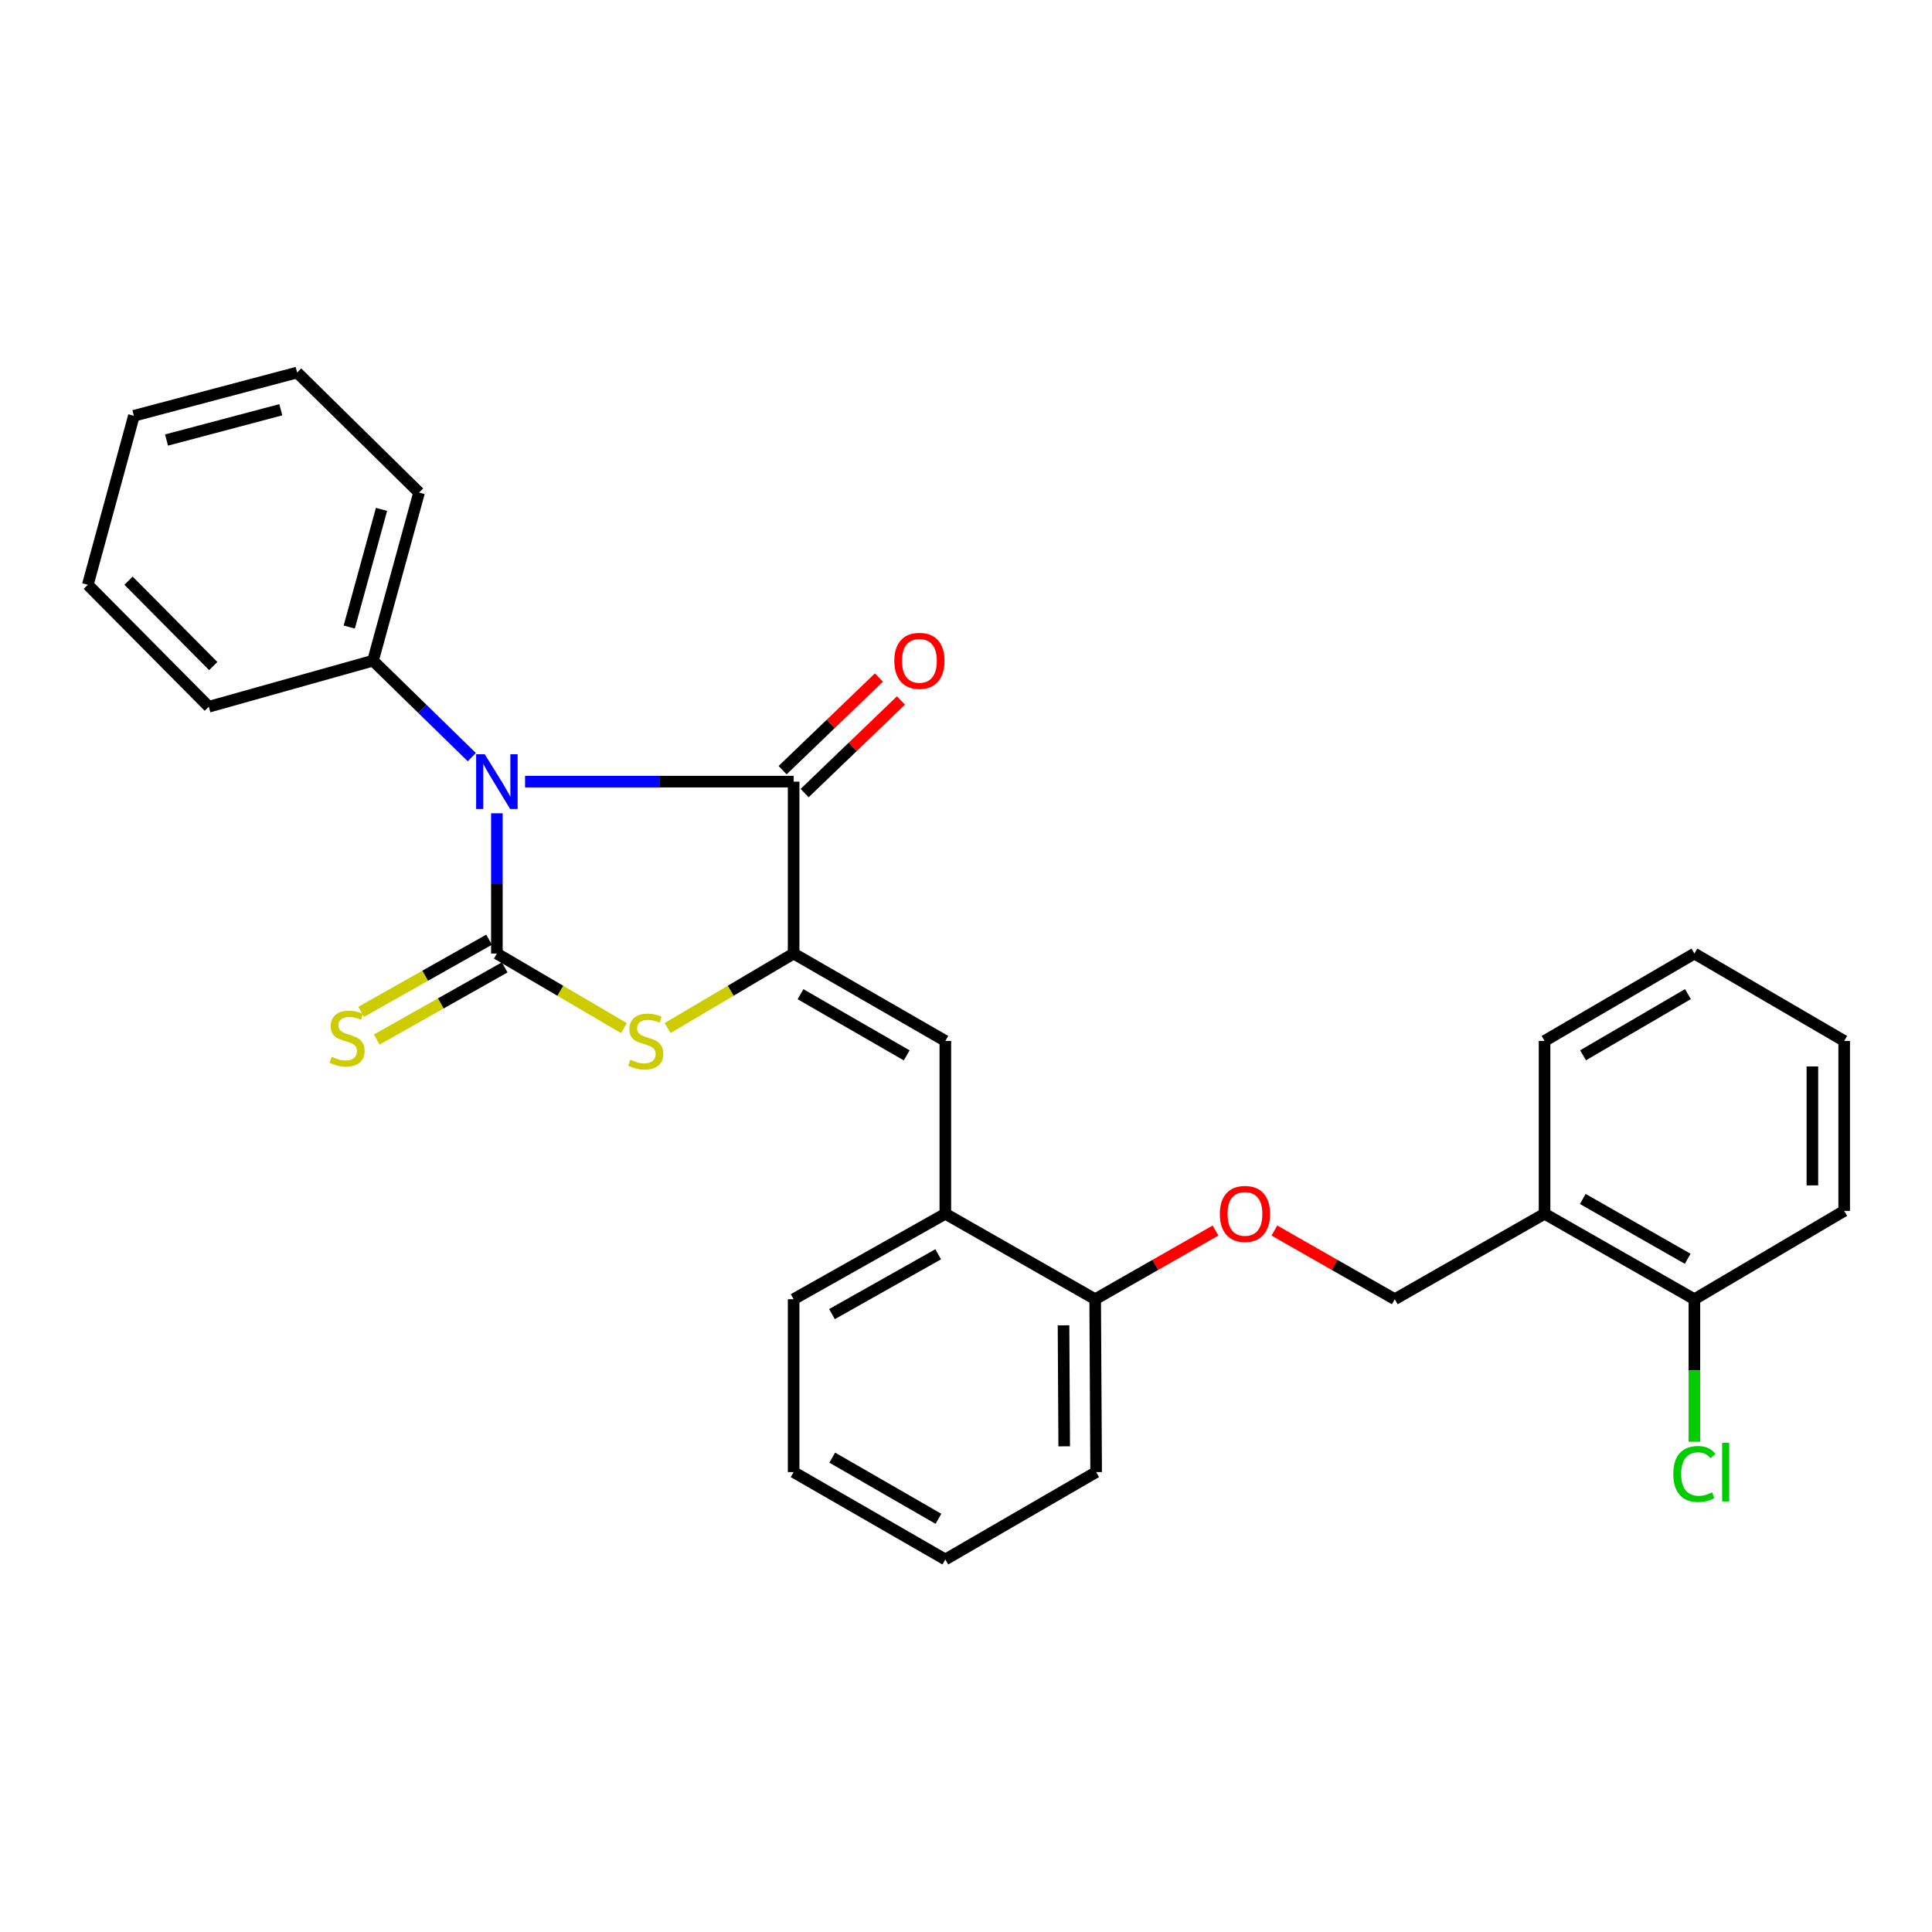 <?xml version='1.0' encoding='iso-8859-1'?>
<svg version='1.1' baseProfile='full'
              xmlns='http://www.w3.org/2000/svg'
                      xmlns:rdkit='http://www.rdkit.org/xml'
                      xmlns:xlink='http://www.w3.org/1999/xlink'
                  xml:space='preserve'
width='1000px' height='1000px' viewBox='0 0 1000 1000'>
<!-- END OF HEADER -->
<rect style='opacity:1.0;fill:#FFFFFF;stroke:none' width='1000' height='1000' x='0' y='0'> </rect>
<path class='bond-0' d='M 257.185,420.955 L 257.185,457.255' style='fill:none;fill-rule:evenodd;stroke:#0000FF;stroke-width:6px;stroke-linecap:butt;stroke-linejoin:miter;stroke-opacity:1' />
<path class='bond-0' d='M 257.185,457.255 L 257.185,493.555' style='fill:none;fill-rule:evenodd;stroke:#000000;stroke-width:6px;stroke-linecap:butt;stroke-linejoin:miter;stroke-opacity:1' />
<path class='bond-2' d='M 271.765,404.571 L 341.272,404.571' style='fill:none;fill-rule:evenodd;stroke:#0000FF;stroke-width:6px;stroke-linecap:butt;stroke-linejoin:miter;stroke-opacity:1' />
<path class='bond-2' d='M 341.272,404.571 L 410.779,404.571' style='fill:none;fill-rule:evenodd;stroke:#000000;stroke-width:6px;stroke-linecap:butt;stroke-linejoin:miter;stroke-opacity:1' />
<path class='bond-7' d='M 244.205,391.896 L 218.637,366.93' style='fill:none;fill-rule:evenodd;stroke:#0000FF;stroke-width:6px;stroke-linecap:butt;stroke-linejoin:miter;stroke-opacity:1' />
<path class='bond-7' d='M 218.637,366.93 L 193.069,341.963' style='fill:none;fill-rule:evenodd;stroke:#000000;stroke-width:6px;stroke-linecap:butt;stroke-linejoin:miter;stroke-opacity:1' />
<path class='bond-3' d='M 257.185,493.555 L 290.059,512.852' style='fill:none;fill-rule:evenodd;stroke:#000000;stroke-width:6px;stroke-linecap:butt;stroke-linejoin:miter;stroke-opacity:1' />
<path class='bond-3' d='M 290.059,512.852 L 322.933,532.15' style='fill:none;fill-rule:evenodd;stroke:#CCCC00;stroke-width:6px;stroke-linecap:butt;stroke-linejoin:miter;stroke-opacity:1' />
<path class='bond-5' d='M 253.143,486.387 L 220.032,505.059' style='fill:none;fill-rule:evenodd;stroke:#000000;stroke-width:6px;stroke-linecap:butt;stroke-linejoin:miter;stroke-opacity:1' />
<path class='bond-5' d='M 220.032,505.059 L 186.92,523.732' style='fill:none;fill-rule:evenodd;stroke:#CCCC00;stroke-width:6px;stroke-linecap:butt;stroke-linejoin:miter;stroke-opacity:1' />
<path class='bond-5' d='M 261.227,500.722 L 228.115,519.394' style='fill:none;fill-rule:evenodd;stroke:#000000;stroke-width:6px;stroke-linecap:butt;stroke-linejoin:miter;stroke-opacity:1' />
<path class='bond-5' d='M 228.115,519.394 L 195.004,538.066' style='fill:none;fill-rule:evenodd;stroke:#CCCC00;stroke-width:6px;stroke-linecap:butt;stroke-linejoin:miter;stroke-opacity:1' />
<path class='bond-1' d='M 410.779,493.555 L 410.779,404.571' style='fill:none;fill-rule:evenodd;stroke:#000000;stroke-width:6px;stroke-linecap:butt;stroke-linejoin:miter;stroke-opacity:1' />
<path class='bond-4' d='M 410.779,493.555 L 489.303,538.792' style='fill:none;fill-rule:evenodd;stroke:#000000;stroke-width:6px;stroke-linecap:butt;stroke-linejoin:miter;stroke-opacity:1' />
<path class='bond-4' d='M 414.343,514.6 L 469.31,546.265' style='fill:none;fill-rule:evenodd;stroke:#000000;stroke-width:6px;stroke-linecap:butt;stroke-linejoin:miter;stroke-opacity:1' />
<path class='bond-28' d='M 410.779,493.555 L 378.164,512.833' style='fill:none;fill-rule:evenodd;stroke:#000000;stroke-width:6px;stroke-linecap:butt;stroke-linejoin:miter;stroke-opacity:1' />
<path class='bond-28' d='M 378.164,512.833 L 345.55,532.111' style='fill:none;fill-rule:evenodd;stroke:#CCCC00;stroke-width:6px;stroke-linecap:butt;stroke-linejoin:miter;stroke-opacity:1' />
<path class='bond-9' d='M 416.482,410.502 L 441.409,386.534' style='fill:none;fill-rule:evenodd;stroke:#000000;stroke-width:6px;stroke-linecap:butt;stroke-linejoin:miter;stroke-opacity:1' />
<path class='bond-9' d='M 441.409,386.534 L 466.336,362.566' style='fill:none;fill-rule:evenodd;stroke:#FF0000;stroke-width:6px;stroke-linecap:butt;stroke-linejoin:miter;stroke-opacity:1' />
<path class='bond-9' d='M 405.076,398.64 L 430.003,374.671' style='fill:none;fill-rule:evenodd;stroke:#000000;stroke-width:6px;stroke-linecap:butt;stroke-linejoin:miter;stroke-opacity:1' />
<path class='bond-9' d='M 430.003,374.671 L 454.93,350.703' style='fill:none;fill-rule:evenodd;stroke:#FF0000;stroke-width:6px;stroke-linecap:butt;stroke-linejoin:miter;stroke-opacity:1' />
<path class='bond-6' d='M 489.303,538.792 L 489.303,628.241' style='fill:none;fill-rule:evenodd;stroke:#000000;stroke-width:6px;stroke-linecap:butt;stroke-linejoin:miter;stroke-opacity:1' />
<path class='bond-11' d='M 489.303,628.241 L 566.859,672.473' style='fill:none;fill-rule:evenodd;stroke:#000000;stroke-width:6px;stroke-linecap:butt;stroke-linejoin:miter;stroke-opacity:1' />
<path class='bond-15' d='M 489.303,628.241 L 410.779,672.473' style='fill:none;fill-rule:evenodd;stroke:#000000;stroke-width:6px;stroke-linecap:butt;stroke-linejoin:miter;stroke-opacity:1' />
<path class='bond-15' d='M 485.601,649.214 L 430.634,680.176' style='fill:none;fill-rule:evenodd;stroke:#000000;stroke-width:6px;stroke-linecap:butt;stroke-linejoin:miter;stroke-opacity:1' />
<path class='bond-17' d='M 193.069,341.963 L 216.912,254.954' style='fill:none;fill-rule:evenodd;stroke:#000000;stroke-width:6px;stroke-linecap:butt;stroke-linejoin:miter;stroke-opacity:1' />
<path class='bond-17' d='M 180.774,324.563 L 197.465,263.656' style='fill:none;fill-rule:evenodd;stroke:#000000;stroke-width:6px;stroke-linecap:butt;stroke-linejoin:miter;stroke-opacity:1' />
<path class='bond-18' d='M 193.069,341.963 L 108.08,365.807' style='fill:none;fill-rule:evenodd;stroke:#000000;stroke-width:6px;stroke-linecap:butt;stroke-linejoin:miter;stroke-opacity:1' />
<path class='bond-8' d='M 799.462,628.241 L 721.934,672.473' style='fill:none;fill-rule:evenodd;stroke:#000000;stroke-width:6px;stroke-linecap:butt;stroke-linejoin:miter;stroke-opacity:1' />
<path class='bond-13' d='M 799.462,628.241 L 877.017,672.473' style='fill:none;fill-rule:evenodd;stroke:#000000;stroke-width:6px;stroke-linecap:butt;stroke-linejoin:miter;stroke-opacity:1' />
<path class='bond-13' d='M 819.248,620.581 L 873.537,651.543' style='fill:none;fill-rule:evenodd;stroke:#000000;stroke-width:6px;stroke-linecap:butt;stroke-linejoin:miter;stroke-opacity:1' />
<path class='bond-16' d='M 799.462,628.241 L 799.462,538.792' style='fill:none;fill-rule:evenodd;stroke:#000000;stroke-width:6px;stroke-linecap:butt;stroke-linejoin:miter;stroke-opacity:1' />
<path class='bond-10' d='M 629.156,636.931 L 598.007,654.702' style='fill:none;fill-rule:evenodd;stroke:#FF0000;stroke-width:6px;stroke-linecap:butt;stroke-linejoin:miter;stroke-opacity:1' />
<path class='bond-10' d='M 598.007,654.702 L 566.859,672.473' style='fill:none;fill-rule:evenodd;stroke:#000000;stroke-width:6px;stroke-linecap:butt;stroke-linejoin:miter;stroke-opacity:1' />
<path class='bond-12' d='M 659.619,636.929 L 690.776,654.701' style='fill:none;fill-rule:evenodd;stroke:#FF0000;stroke-width:6px;stroke-linecap:butt;stroke-linejoin:miter;stroke-opacity:1' />
<path class='bond-12' d='M 690.776,654.701 L 721.934,672.473' style='fill:none;fill-rule:evenodd;stroke:#000000;stroke-width:6px;stroke-linecap:butt;stroke-linejoin:miter;stroke-opacity:1' />
<path class='bond-19' d='M 566.859,672.473 L 567.362,761.95' style='fill:none;fill-rule:evenodd;stroke:#000000;stroke-width:6px;stroke-linecap:butt;stroke-linejoin:miter;stroke-opacity:1' />
<path class='bond-19' d='M 550.478,685.987 L 550.83,748.621' style='fill:none;fill-rule:evenodd;stroke:#000000;stroke-width:6px;stroke-linecap:butt;stroke-linejoin:miter;stroke-opacity:1' />
<path class='bond-14' d='M 877.017,672.473 L 877.017,709.363' style='fill:none;fill-rule:evenodd;stroke:#000000;stroke-width:6px;stroke-linecap:butt;stroke-linejoin:miter;stroke-opacity:1' />
<path class='bond-14' d='M 877.017,709.363 L 877.017,746.253' style='fill:none;fill-rule:evenodd;stroke:#00CC00;stroke-width:6px;stroke-linecap:butt;stroke-linejoin:miter;stroke-opacity:1' />
<path class='bond-20' d='M 877.017,672.473 L 954.545,626.751' style='fill:none;fill-rule:evenodd;stroke:#000000;stroke-width:6px;stroke-linecap:butt;stroke-linejoin:miter;stroke-opacity:1' />
<path class='bond-22' d='M 410.779,672.473 L 410.779,761.95' style='fill:none;fill-rule:evenodd;stroke:#000000;stroke-width:6px;stroke-linecap:butt;stroke-linejoin:miter;stroke-opacity:1' />
<path class='bond-21' d='M 799.462,538.792 L 877.017,493.555' style='fill:none;fill-rule:evenodd;stroke:#000000;stroke-width:6px;stroke-linecap:butt;stroke-linejoin:miter;stroke-opacity:1' />
<path class='bond-21' d='M 819.386,546.221 L 873.675,514.555' style='fill:none;fill-rule:evenodd;stroke:#000000;stroke-width:6px;stroke-linecap:butt;stroke-linejoin:miter;stroke-opacity:1' />
<path class='bond-24' d='M 216.912,254.954 L 153.802,192.822' style='fill:none;fill-rule:evenodd;stroke:#000000;stroke-width:6px;stroke-linecap:butt;stroke-linejoin:miter;stroke-opacity:1' />
<path class='bond-25' d='M 108.08,365.807 L 45.455,302.687' style='fill:none;fill-rule:evenodd;stroke:#000000;stroke-width:6px;stroke-linecap:butt;stroke-linejoin:miter;stroke-opacity:1' />
<path class='bond-25' d='M 110.369,344.748 L 66.531,300.564' style='fill:none;fill-rule:evenodd;stroke:#000000;stroke-width:6px;stroke-linecap:butt;stroke-linejoin:miter;stroke-opacity:1' />
<path class='bond-30' d='M 567.362,761.95 L 489.303,807.178' style='fill:none;fill-rule:evenodd;stroke:#000000;stroke-width:6px;stroke-linecap:butt;stroke-linejoin:miter;stroke-opacity:1' />
<path class='bond-31' d='M 954.545,626.751 L 954.545,538.792' style='fill:none;fill-rule:evenodd;stroke:#000000;stroke-width:6px;stroke-linecap:butt;stroke-linejoin:miter;stroke-opacity:1' />
<path class='bond-31' d='M 938.089,613.557 L 938.089,551.985' style='fill:none;fill-rule:evenodd;stroke:#000000;stroke-width:6px;stroke-linecap:butt;stroke-linejoin:miter;stroke-opacity:1' />
<path class='bond-23' d='M 877.017,493.555 L 954.545,538.792' style='fill:none;fill-rule:evenodd;stroke:#000000;stroke-width:6px;stroke-linecap:butt;stroke-linejoin:miter;stroke-opacity:1' />
<path class='bond-26' d='M 410.779,761.95 L 489.303,807.178' style='fill:none;fill-rule:evenodd;stroke:#000000;stroke-width:6px;stroke-linecap:butt;stroke-linejoin:miter;stroke-opacity:1' />
<path class='bond-26' d='M 430.771,754.474 L 485.738,786.134' style='fill:none;fill-rule:evenodd;stroke:#000000;stroke-width:6px;stroke-linecap:butt;stroke-linejoin:miter;stroke-opacity:1' />
<path class='bond-29' d='M 153.802,192.822 L 69.307,215.212' style='fill:none;fill-rule:evenodd;stroke:#000000;stroke-width:6px;stroke-linecap:butt;stroke-linejoin:miter;stroke-opacity:1' />
<path class='bond-29' d='M 145.343,212.088 L 86.197,227.761' style='fill:none;fill-rule:evenodd;stroke:#000000;stroke-width:6px;stroke-linecap:butt;stroke-linejoin:miter;stroke-opacity:1' />
<path class='bond-27' d='M 45.455,302.687 L 69.307,215.212' style='fill:none;fill-rule:evenodd;stroke:#000000;stroke-width:6px;stroke-linecap:butt;stroke-linejoin:miter;stroke-opacity:1' />
<path  class='atom-0' d='M 250.925 390.411
L 260.205 405.411
Q 261.125 406.891, 262.605 409.571
Q 264.085 412.251, 264.165 412.411
L 264.165 390.411
L 267.925 390.411
L 267.925 418.731
L 264.045 418.731
L 254.085 402.331
Q 252.925 400.411, 251.685 398.211
Q 250.485 396.011, 250.125 395.331
L 250.125 418.731
L 246.445 418.731
L 246.445 390.411
L 250.925 390.411
' fill='#0000FF'/>
<path  class='atom-4' d='M 326.247 548.512
Q 326.567 548.632, 327.887 549.192
Q 329.207 549.752, 330.647 550.112
Q 332.127 550.432, 333.567 550.432
Q 336.247 550.432, 337.807 549.152
Q 339.367 547.832, 339.367 545.552
Q 339.367 543.992, 338.567 543.032
Q 337.807 542.072, 336.607 541.552
Q 335.407 541.032, 333.407 540.432
Q 330.887 539.672, 329.367 538.952
Q 327.887 538.232, 326.807 536.712
Q 325.767 535.192, 325.767 532.632
Q 325.767 529.072, 328.167 526.872
Q 330.607 524.672, 335.407 524.672
Q 338.687 524.672, 342.407 526.232
L 341.487 529.312
Q 338.087 527.912, 335.527 527.912
Q 332.767 527.912, 331.247 529.072
Q 329.727 530.192, 329.767 532.152
Q 329.767 533.672, 330.527 534.592
Q 331.327 535.512, 332.447 536.032
Q 333.607 536.552, 335.527 537.152
Q 338.087 537.952, 339.607 538.752
Q 341.127 539.552, 342.207 541.192
Q 343.327 542.792, 343.327 545.552
Q 343.327 549.472, 340.687 551.592
Q 338.087 553.672, 333.727 553.672
Q 331.207 553.672, 329.287 553.112
Q 327.407 552.592, 325.167 551.672
L 326.247 548.512
' fill='#CCCC00'/>
<path  class='atom-6' d='M 171.657 546.994
Q 171.977 547.114, 173.297 547.674
Q 174.617 548.234, 176.057 548.594
Q 177.537 548.914, 178.977 548.914
Q 181.657 548.914, 183.217 547.634
Q 184.777 546.314, 184.777 544.034
Q 184.777 542.474, 183.977 541.514
Q 183.217 540.554, 182.017 540.034
Q 180.817 539.514, 178.817 538.914
Q 176.297 538.154, 174.777 537.434
Q 173.297 536.714, 172.217 535.194
Q 171.177 533.674, 171.177 531.114
Q 171.177 527.554, 173.577 525.354
Q 176.017 523.154, 180.817 523.154
Q 184.097 523.154, 187.817 524.714
L 186.897 527.794
Q 183.497 526.394, 180.937 526.394
Q 178.177 526.394, 176.657 527.554
Q 175.137 528.674, 175.177 530.634
Q 175.177 532.154, 175.937 533.074
Q 176.737 533.994, 177.857 534.514
Q 179.017 535.034, 180.937 535.634
Q 183.497 536.434, 185.017 537.234
Q 186.537 538.034, 187.617 539.674
Q 188.737 541.274, 188.737 544.034
Q 188.737 547.954, 186.097 550.074
Q 183.497 552.154, 179.137 552.154
Q 176.617 552.154, 174.697 551.594
Q 172.817 551.074, 170.577 550.154
L 171.657 546.994
' fill='#CCCC00'/>
<path  class='atom-10' d='M 462.891 342.043
Q 462.891 335.243, 466.251 331.443
Q 469.611 327.643, 475.891 327.643
Q 482.171 327.643, 485.531 331.443
Q 488.891 335.243, 488.891 342.043
Q 488.891 348.923, 485.491 352.843
Q 482.091 356.723, 475.891 356.723
Q 469.651 356.723, 466.251 352.843
Q 462.891 348.963, 462.891 342.043
M 475.891 353.523
Q 480.211 353.523, 482.531 350.643
Q 484.891 347.723, 484.891 342.043
Q 484.891 336.483, 482.531 333.683
Q 480.211 330.843, 475.891 330.843
Q 471.571 330.843, 469.211 333.643
Q 466.891 336.443, 466.891 342.043
Q 466.891 347.763, 469.211 350.643
Q 471.571 353.523, 475.891 353.523
' fill='#FF0000'/>
<path  class='atom-11' d='M 631.387 628.321
Q 631.387 621.521, 634.747 617.721
Q 638.107 613.921, 644.387 613.921
Q 650.667 613.921, 654.027 617.721
Q 657.387 621.521, 657.387 628.321
Q 657.387 635.201, 653.987 639.121
Q 650.587 643.001, 644.387 643.001
Q 638.147 643.001, 634.747 639.121
Q 631.387 635.241, 631.387 628.321
M 644.387 639.801
Q 648.707 639.801, 651.027 636.921
Q 653.387 634.001, 653.387 628.321
Q 653.387 622.761, 651.027 619.961
Q 648.707 617.121, 644.387 617.121
Q 640.067 617.121, 637.707 619.921
Q 635.387 622.721, 635.387 628.321
Q 635.387 634.041, 637.707 636.921
Q 640.067 639.801, 644.387 639.801
' fill='#FF0000'/>
<path  class='atom-15' d='M 866.097 762.93
Q 866.097 755.89, 869.377 752.21
Q 872.697 748.49, 878.977 748.49
Q 884.817 748.49, 887.937 752.61
L 885.297 754.77
Q 883.017 751.77, 878.977 751.77
Q 874.697 751.77, 872.417 754.65
Q 870.177 757.49, 870.177 762.93
Q 870.177 768.53, 872.497 771.41
Q 874.857 774.29, 879.417 774.29
Q 882.537 774.29, 886.177 772.41
L 887.297 775.41
Q 885.817 776.37, 883.577 776.93
Q 881.337 777.49, 878.857 777.49
Q 872.697 777.49, 869.377 773.73
Q 866.097 769.97, 866.097 762.93
' fill='#00CC00'/>
<path  class='atom-15' d='M 891.377 746.77
L 895.057 746.77
L 895.057 777.13
L 891.377 777.13
L 891.377 746.77
' fill='#00CC00'/>
</svg>
